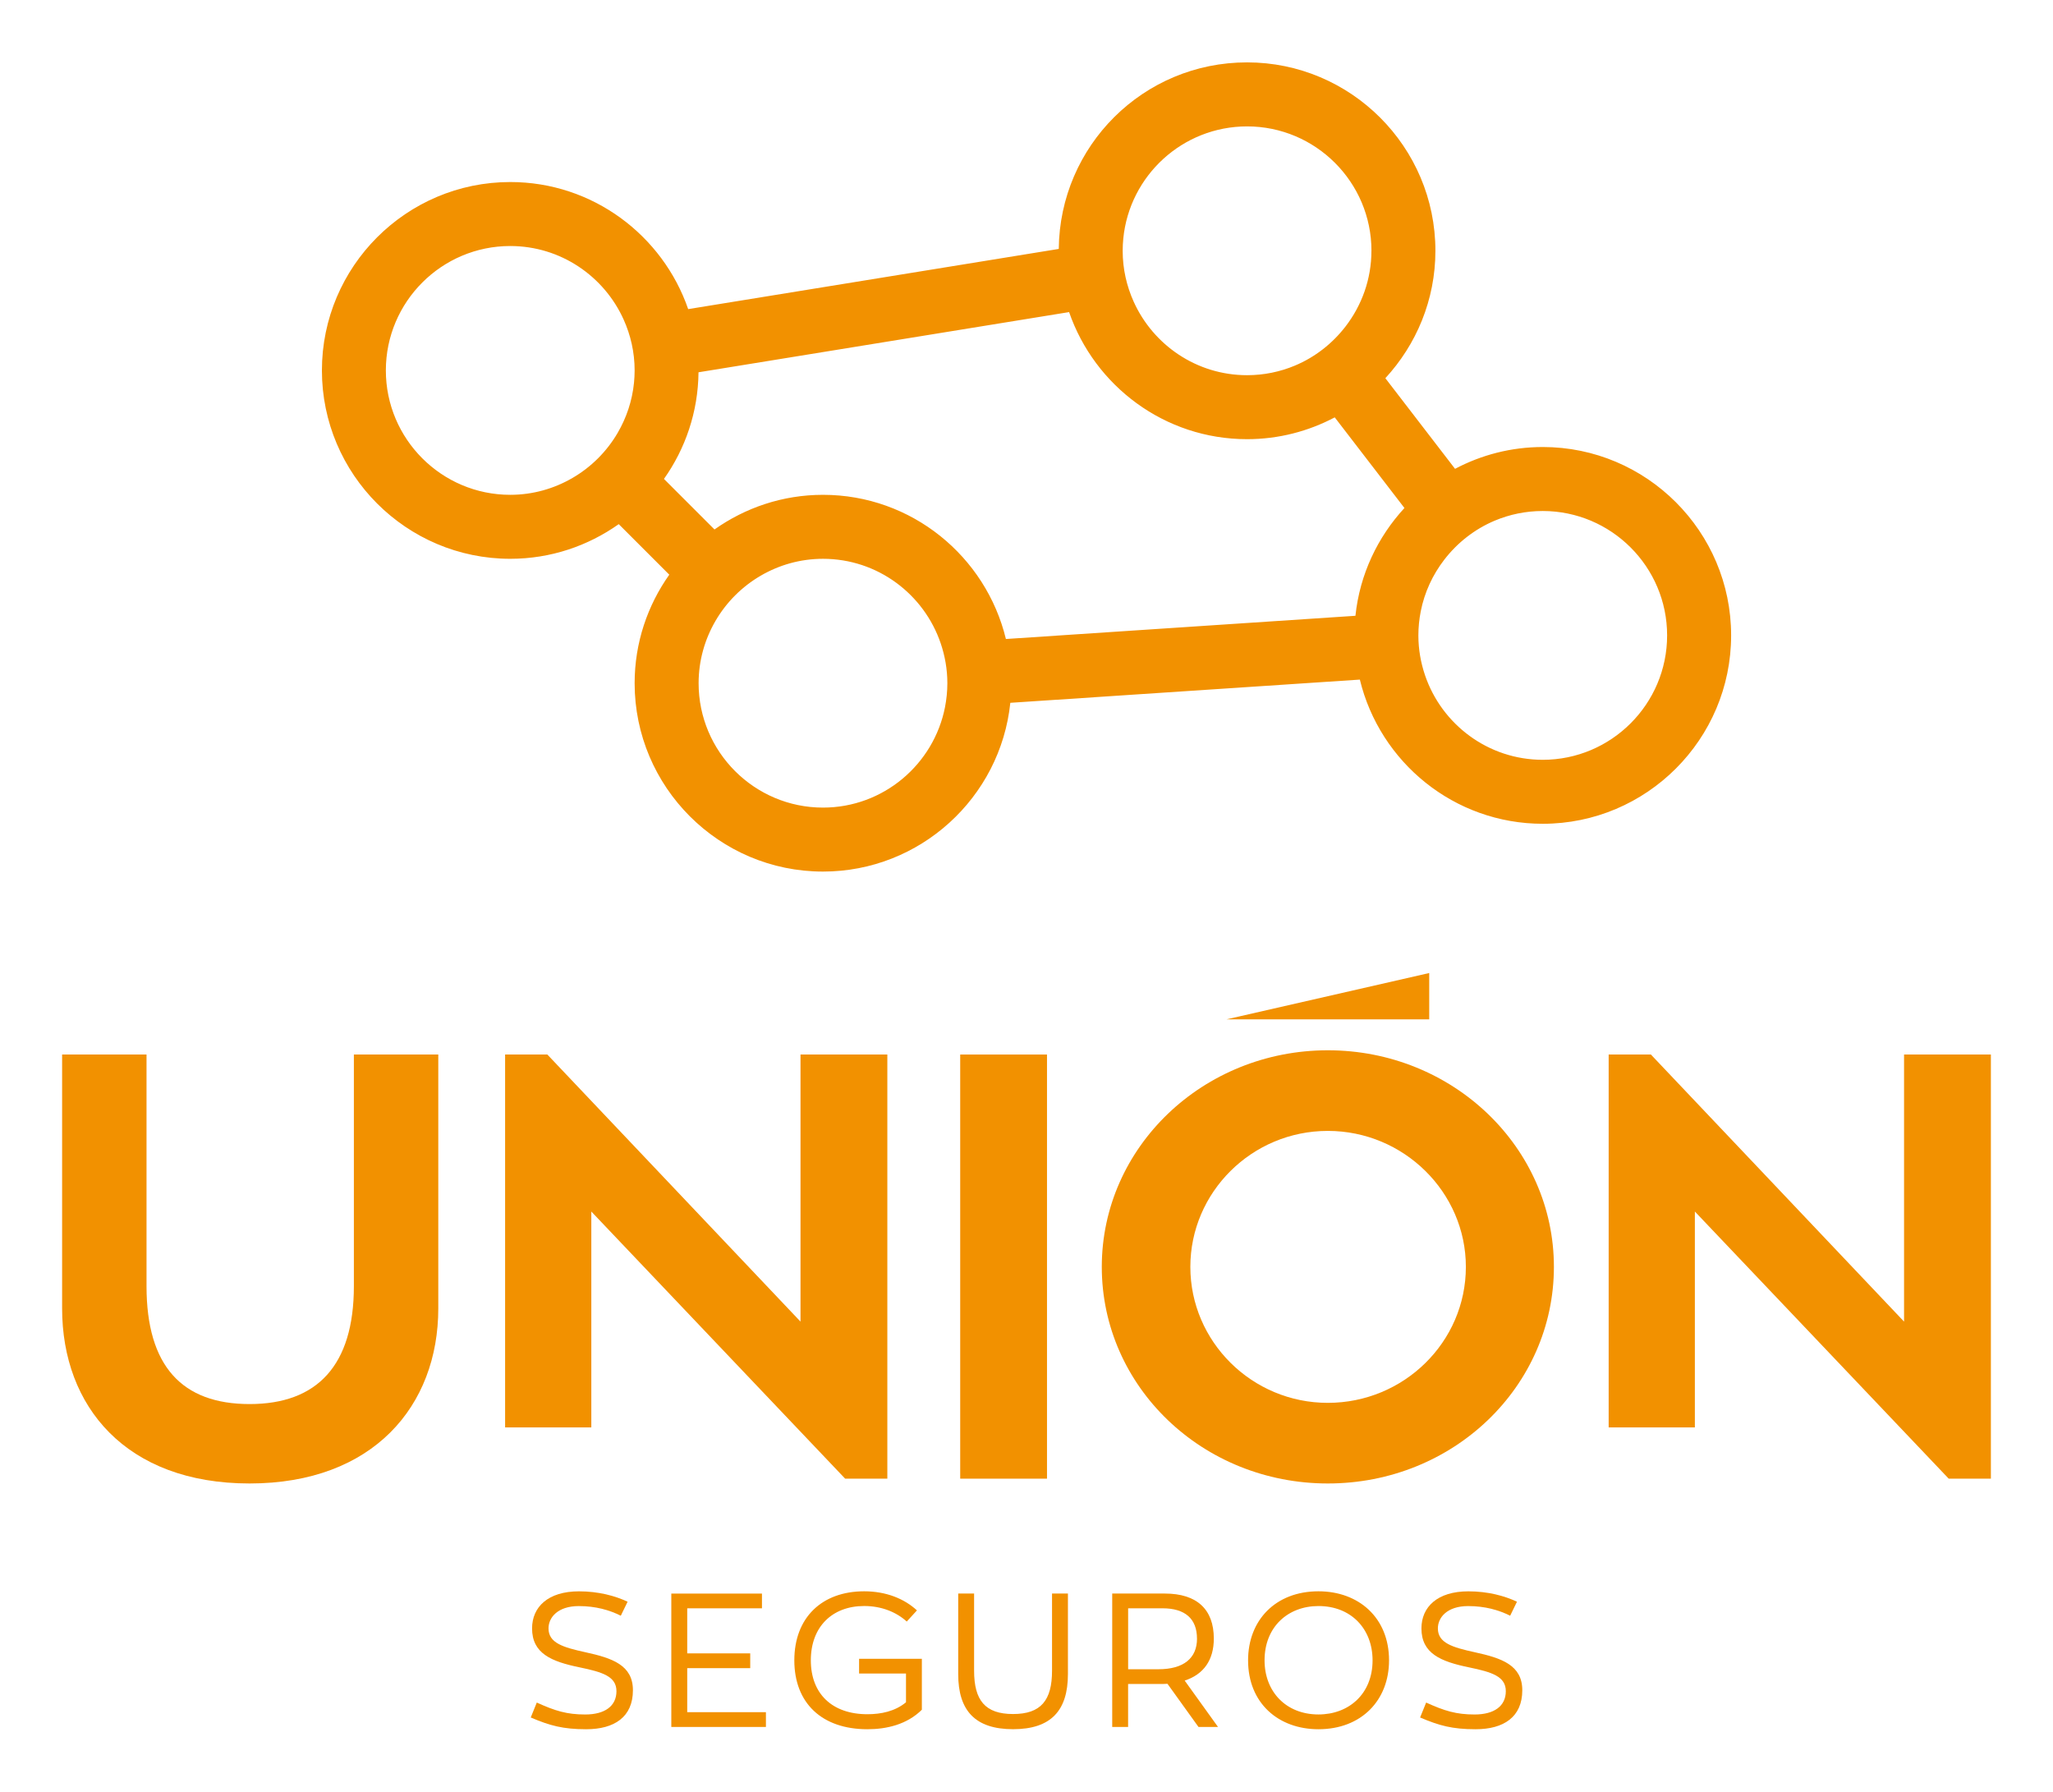<svg xmlns="http://www.w3.org/2000/svg" id="Capa_1" viewBox="0 0 628 548"><defs><style>.cls-1{fill:#f29100;stroke-width:0px;}</style></defs><path class="cls-1" d="M471.92,136.73c-9.69,0-18.81,2.43-26.83,6.67l-21.32-27.72c9.47-10.27,15.31-23.94,15.31-38.98,0-31.77-25.85-57.62-57.62-57.62s-57.29,25.55-57.59,57.06l-113.36,18.41c-7.8-22.58-29.22-38.87-54.42-38.87-31.77,0-57.62,25.85-57.62,57.62s25.85,57.62,57.62,57.62c12.36,0,23.79-3.95,33.18-10.6l15.46,15.46c-6.65,9.39-10.6,20.83-10.6,33.19,0,31.77,25.85,57.62,57.62,57.62,29.74,0,54.29-22.66,57.3-51.62l106.92-7.1c6.11,25.26,28.84,44.1,55.95,44.1,31.77,0,57.62-25.85,57.62-57.62s-25.85-57.62-57.62-57.62ZM471.92,232.4c-16.71,0-30.91-10.84-36.01-25.85-1.3-3.84-2.04-7.93-2.04-12.2,0-2.51.26-4.96.72-7.33,1.15-5.87,3.67-11.24,7.19-15.81,4.02-5.22,9.33-9.39,15.48-11.97,4.51-1.89,9.46-2.94,14.65-2.94,20.98,0,38.05,17.07,38.05,38.05s-17.07,38.05-38.05,38.05ZM419.51,76.71c0,8.71-2.97,16.72-7.91,23.14-4.02,5.22-9.33,9.39-15.48,11.97-4.51,1.89-9.46,2.94-14.65,2.94-15.44,0-28.73-9.26-34.69-22.5-2.14-4.75-3.36-10.01-3.36-15.55,0-1.27.07-2.53.19-3.77,1.9-19.22,18.15-34.28,37.86-34.28,20.98,0,38.05,17.07,38.05,38.05ZM156.08,151.35c-20.98,0-38.05-17.07-38.05-38.05s17.07-38.05,38.05-38.05c15.44,0,28.73,9.26,34.69,22.5,2.14,4.75,3.36,10.01,3.36,15.55,0,1.27-.07,2.53-.19,3.77-.55,5.53-2.31,10.7-4.97,15.28-3.33,5.73-8.11,10.51-13.84,13.84-5.61,3.26-12.1,5.16-19.05,5.16ZM203.1,146.49c6.55-9.25,10.45-20.48,10.57-32.62l113.36-18.41c7.81,22.58,29.23,38.87,54.43,38.87,9.69,0,18.81-2.43,26.83-6.67l21.32,27.72c-8.19,8.89-13.67,20.31-14.99,32.97l-106.92,7.1c-6.11-25.26-28.84-44.1-55.95-44.1-12.36,0-23.79,3.95-33.19,10.6l-15.46-15.46ZM251.75,247.02c-20.98,0-38.05-17.07-38.05-38.05,0-6.94,1.9-13.44,5.16-19.05,3.33-5.73,8.11-10.5,13.84-13.84,5.61-3.26,12.1-5.16,19.05-5.16,16.71,0,30.9,10.84,36,25.85,1.3,3.83,2.04,7.93,2.04,12.2,0,2.51-.26,4.96-.72,7.33-3.43,17.48-18.85,30.72-37.32,30.72Z"></path><path class="cls-1" d="M134.07,400.2c0,29.81-19.92,53.55-57.72,53.55s-57.35-23.55-57.35-53.55v-77.66h25.82v70.85c0,24.48,10.88,36.07,31.53,36.07s31.9-11.78,31.9-36.07v-70.85h25.82v77.66Z"></path><path class="cls-1" d="M271.43,322.54v129.73h-12.91l-77.64-81.7v66.04h-26.37v-114.07h12.91l77.45,81.7v-81.7h26.56Z"></path><path class="cls-1" d="M320.27,452.28h-26.55v-129.73h26.55v129.73Z"></path><path class="cls-1" d="M475.33,387.5c0,36.62-30.8,66.25-69.15,66.25s-69.15-29.63-69.15-66.25,30.98-66.25,69.15-66.25,69.15,29.63,69.15,66.25ZM448.4,387.5c0-22.82-18.99-41.59-42.23-41.59s-42.05,18.77-42.05,41.59,18.81,41.59,42.05,41.59,42.23-18.59,42.23-41.59Z"></path><path class="cls-1" d="M609,322.54v129.73h-12.91l-77.64-81.7v66.04h-26.37v-114.07h12.91l77.45,81.7v-81.7h26.55Z"></path><polygon class="cls-1" points="437.19 297.62 375.16 311.79 375.16 311.79 437.19 311.79 437.19 297.62"></polygon><path class="cls-1" d="M162.35,525.33l1.85-4.57c5.61,2.55,9.2,3.65,14.82,3.65,6.02,0,9.55-2.6,9.55-7.12s-4.23-5.84-11.23-7.29c-8.74-1.79-14.58-4.28-14.58-11.92,0-6.54,4.86-11.34,14.35-11.34,5.96,0,11.11,1.39,14.87,3.18l-2.08,4.28c-3.47-1.74-7.7-2.95-12.85-2.95-6.42,0-9.26,3.47-9.26,6.83,0,4.46,4.46,5.79,11.29,7.29,8.22,1.79,14.53,3.93,14.53,11.63,0,8.16-5.67,11.92-14.29,11.92-7.12,0-11.11-1.1-16.96-3.59Z"></path><path class="cls-1" d="M205.36,487.42h27.72v4.51h-22.86v13.78h19.27v4.52h-19.27v13.48h24.07v4.52h-28.94v-40.8Z"></path><path class="cls-1" d="M281.99,507.39v15.57c-4.57,4.52-10.77,5.96-16.67,5.96-13.89,0-22.34-7.99-22.34-21.07s8.45-21.12,21.36-21.12c6.71,0,12.27,2.26,16.15,5.84l-3.12,3.41c-3.18-2.89-7.7-4.75-13.02-4.75-9.78,0-16.32,6.36-16.32,16.61s6.54,16.49,17.3,16.49c4.17,0,8.45-.87,11.81-3.65v-8.8h-14.35v-4.51h19.21Z"></path><path class="cls-1" d="M293.11,512.07v-24.66h4.86v23.61c0,9.03,3.36,13.25,11.92,13.25s11.92-4.22,11.92-13.25v-23.61h4.86v24.66c0,11.17-5.21,16.84-16.78,16.84s-16.78-5.67-16.78-16.84Z"></path><path class="cls-1" d="M366.61,528.22l-9.49-13.2c-.75.06-1.56.06-2.37.06h-9.67v13.14h-4.86v-40.8h16.09c9.78,0,14.99,4.8,14.99,13.77,0,6.54-3.07,10.94-8.91,12.85l10.19,14.18h-5.96ZM366.15,501.19c0-6.07-3.65-9.26-10.53-9.26h-10.53v18.64h9.26c7.7,0,11.81-3.36,11.81-9.38Z"></path><path class="cls-1" d="M381.78,507.85c0-12.27,8.39-21.12,21.53-21.12,12.27,0,21.59,8.04,21.59,21.12,0,12.21-8.45,21.07-21.59,21.07-12.27,0-21.53-7.99-21.53-21.07ZM419.86,507.85c0-9.61-6.54-16.61-16.55-16.61-9.32,0-16.49,6.36-16.49,16.61,0,9.55,6.54,16.55,16.49,16.55,9.32,0,16.55-6.31,16.55-16.55Z"></path><path class="cls-1" d="M434.4,525.33l1.85-4.57c5.61,2.55,9.2,3.65,14.82,3.65,6.02,0,9.55-2.6,9.55-7.12s-4.23-5.84-11.23-7.29c-8.74-1.79-14.58-4.28-14.58-11.92,0-6.54,4.86-11.34,14.35-11.34,5.96,0,11.11,1.39,14.87,3.18l-2.08,4.28c-3.47-1.74-7.7-2.95-12.85-2.95-6.42,0-9.26,3.47-9.26,6.83,0,4.46,4.46,5.79,11.29,7.29,8.22,1.79,14.53,3.93,14.53,11.63,0,8.16-5.67,11.92-14.29,11.92-7.12,0-11.11-1.1-16.96-3.59Z"></path></svg>